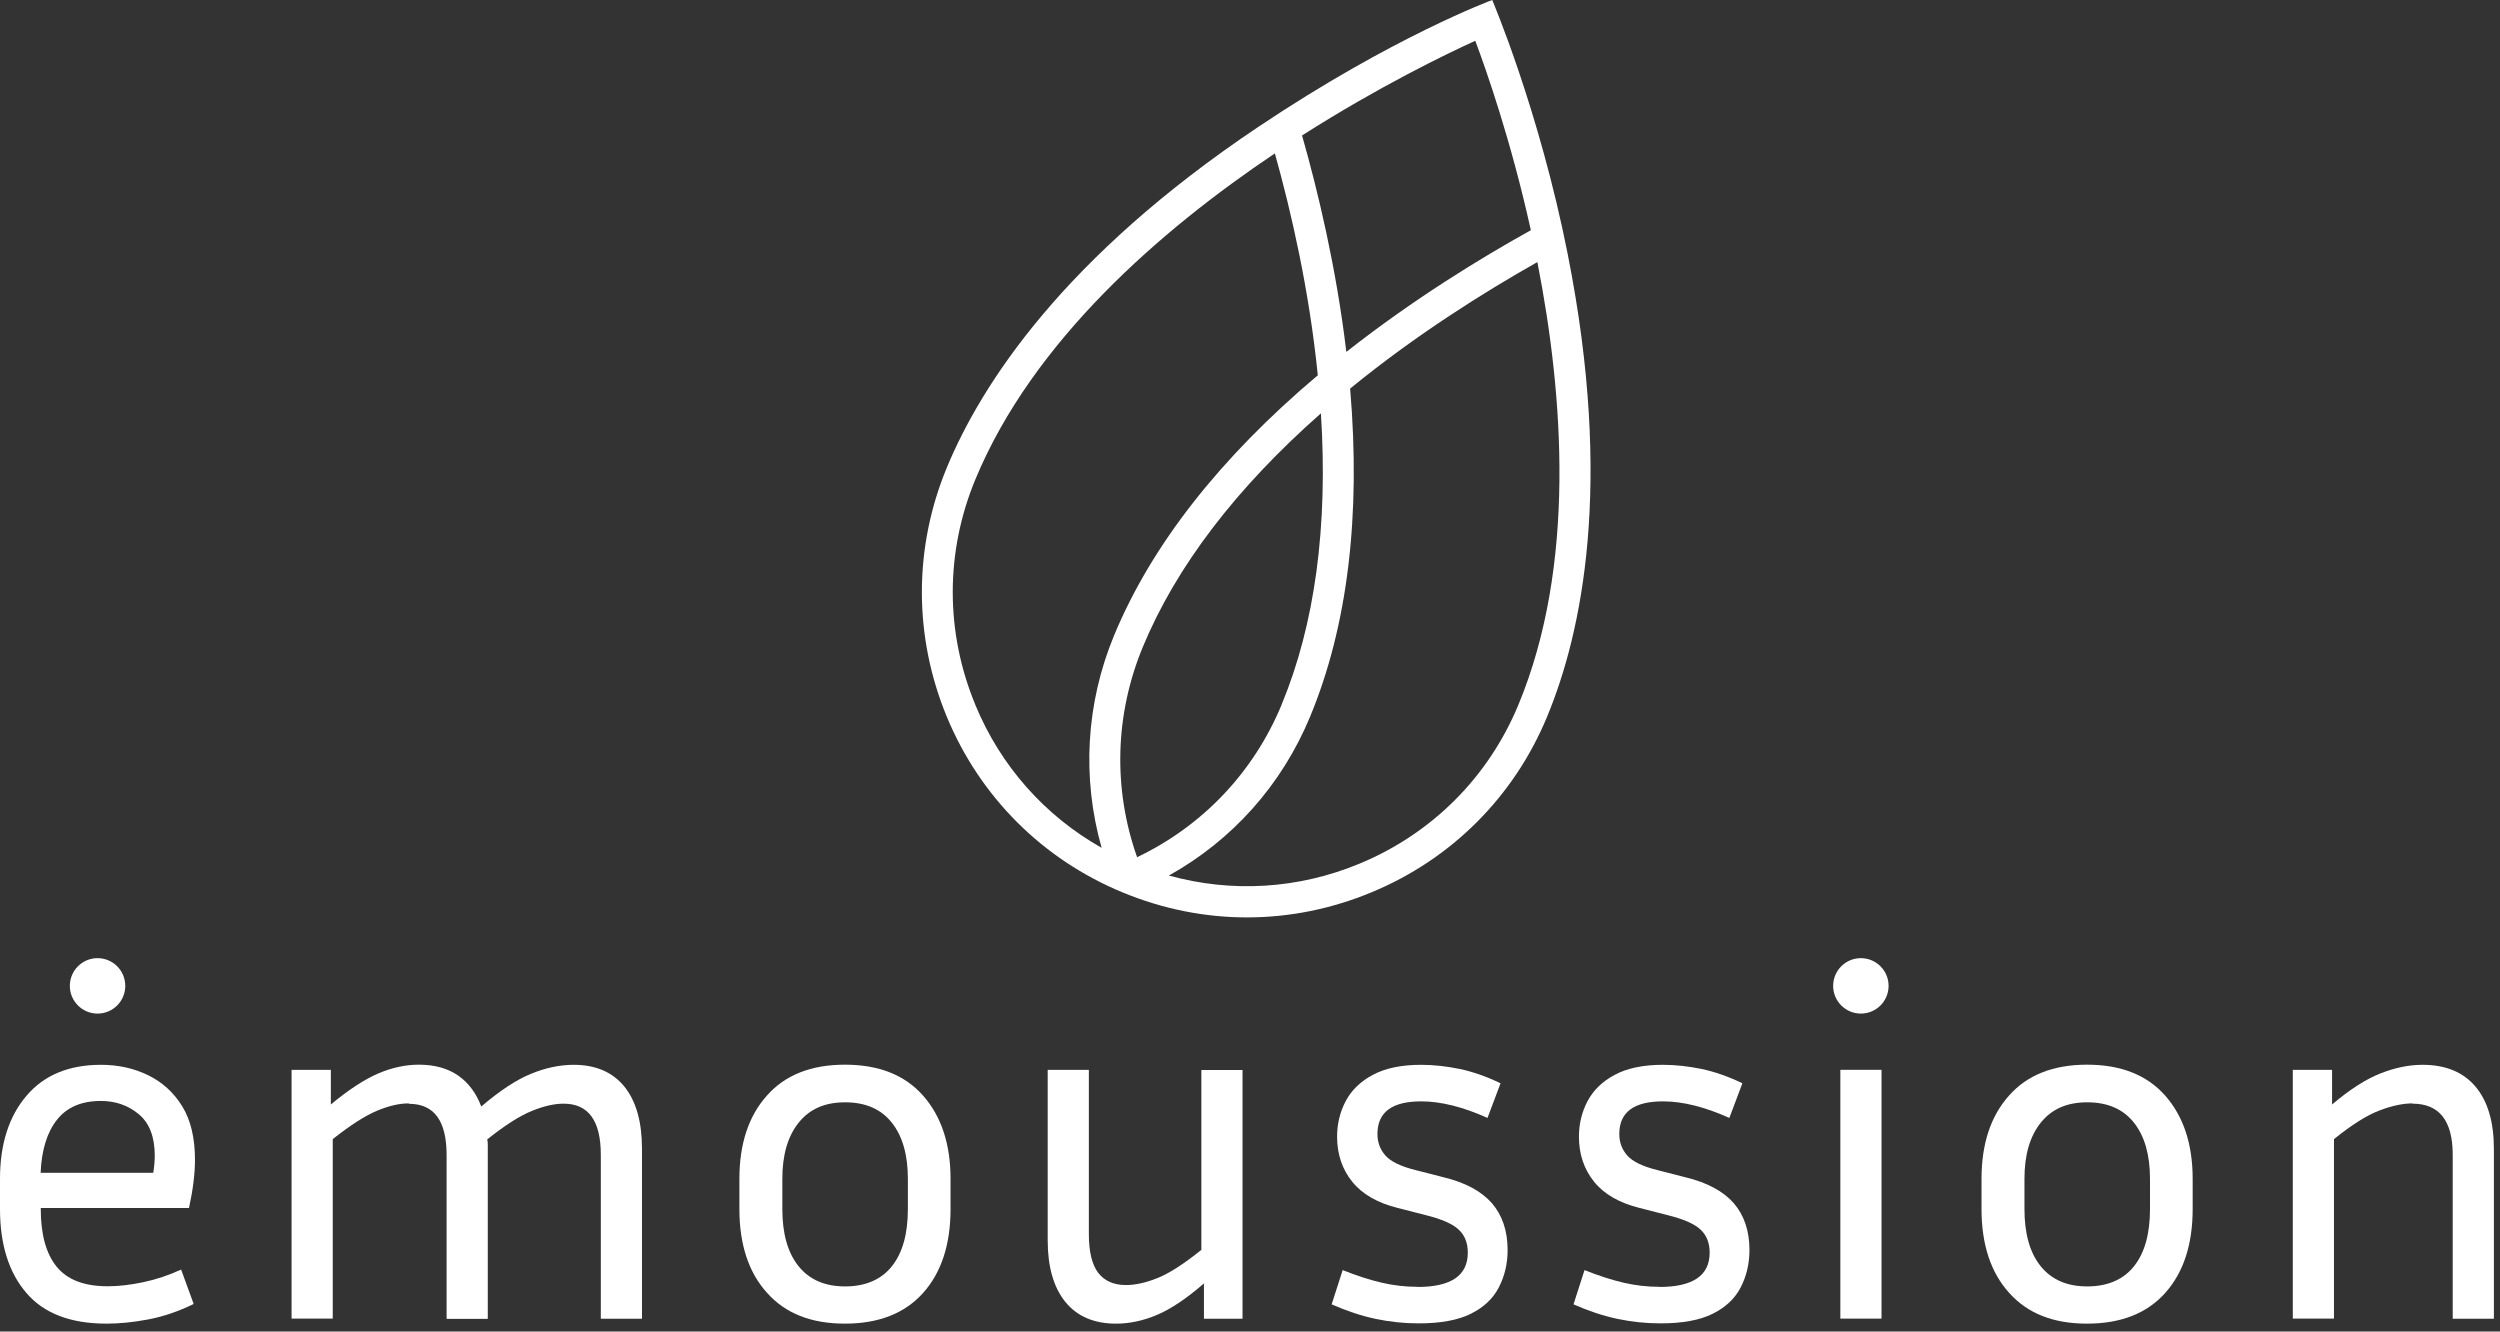 <svg width="184" height="98" viewBox="0 0 184 98" fill="none" xmlns="http://www.w3.org/2000/svg">
<rect x="0" y="0" width="184" height="98" fill="#333333" stroke="none"/>
<path d="M115.4 18.78C113.28 8.05 109.82 0 109.83 0C109.83 0 102.53 2.69 92.61 9.34C78.27 18.94 72.23 28.28 69.68 34.43C67.24 40.33 67.24 46.83 69.68 52.74C72.12 58.64 76.72 63.24 82.62 65.68C88.61 68.16 95.07 68.11 100.93 65.68C106.83 63.24 111.43 58.64 113.87 52.74C116.42 46.59 118.75 35.72 115.4 18.79V18.78ZM112.66 16.95C109 18.98 104.01 22.03 99.09 25.9C98.35 19.68 96.98 14 95.83 9.97C101.53 6.34 106.48 3.96 108.58 3C109.39 5.16 111.21 10.34 112.67 16.94L112.66 16.95ZM94.33 51.86C92.27 56.84 88.51 60.79 83.69 63.09C81.91 58.05 82.05 52.6 84.11 47.62C86.56 41.71 90.97 35.93 97.22 30.42C97.75 38.74 96.78 45.94 94.33 51.85V51.86ZM71.78 51.86C69.57 46.52 69.57 40.64 71.78 35.3C76.01 25.09 85.44 16.92 93.83 11.29C95.01 15.5 96.36 21.33 96.99 27.62C89.79 33.69 84.75 40.13 82 46.76C79.92 51.78 79.62 57.24 81.08 62.4C76.9 60.04 73.64 56.38 71.78 51.87V51.86ZM111.76 51.86C109.55 57.2 105.39 61.36 100.05 63.57C95.54 65.44 90.65 65.72 86.03 64.44C90.71 61.83 94.35 57.76 96.43 52.73C99.18 46.09 100.17 37.98 99.37 28.6C104.26 24.6 109.34 21.44 113.15 19.29C115.1 29.21 115.99 41.65 111.76 51.86Z" fill="white"/>
<path d="M14.24 95.98C13.13 96.52 12.02 96.9 10.91 97.11C9.8 97.32 8.78 97.42 7.84 97.42C5.2 97.42 3.23 96.67 1.94 95.16C0.65 93.66 0 91.6 0 88.98V86.76C0 84.22 0.65 82.18 1.94 80.66C3.23 79.13 5.07 78.37 7.43 78.37C8.69 78.37 9.84 78.62 10.89 79.13C11.94 79.64 12.78 80.4 13.41 81.42C14.04 82.44 14.35 83.76 14.35 85.36C14.35 86.4 14.2 87.58 13.91 88.91H3V88.98C3 90.85 3.39 92.27 4.17 93.23C4.95 94.19 6.2 94.67 7.93 94.67C8.72 94.67 9.59 94.57 10.54 94.37C11.49 94.17 12.42 93.86 13.33 93.44L14.25 95.96L14.24 95.98ZM7.43 81.03C6 81.03 4.92 81.49 4.19 82.42C3.46 83.34 3.06 84.65 2.99 86.32H11.28C11.35 85.88 11.39 85.46 11.39 85.06C11.39 83.68 11 82.66 10.22 82.01C9.44 81.36 8.51 81.03 7.43 81.03Z" fill="white"/>
<path d="M30.08 81.21C29.39 81.21 28.61 81.39 27.75 81.75C26.89 82.11 25.8 82.8 24.49 83.84V97.05H21.46V78.74H24.35V81.29C25.66 80.2 26.82 79.45 27.83 79.01C28.84 78.58 29.84 78.36 30.83 78.36C31.99 78.36 32.95 78.63 33.72 79.16C34.48 79.69 35.05 80.45 35.42 81.44C36.78 80.28 37.99 79.48 39.06 79.04C40.13 78.6 41.19 78.37 42.22 78.37C43.85 78.37 45.09 78.91 45.96 79.98C46.82 81.05 47.25 82.58 47.25 84.55V97.06H44.22V85C44.22 82.48 43.31 81.23 41.48 81.23C40.79 81.23 40.01 81.41 39.13 81.77C38.25 82.13 37.16 82.82 35.86 83.86C35.88 83.96 35.9 84.07 35.9 84.19V97.07H32.87V85.01C32.87 82.49 31.95 81.24 30.1 81.24L30.08 81.21Z" fill="white"/>
<path d="M69.96 86.76V88.98C69.96 91.59 69.29 93.65 67.94 95.16C66.6 96.66 64.68 97.42 62.19 97.42C59.7 97.42 57.81 96.67 56.46 95.16C55.1 93.66 54.42 91.6 54.42 88.98V86.76C54.42 84.2 55.09 82.15 56.44 80.64C57.78 79.12 59.7 78.36 62.19 78.36C64.68 78.36 66.6 79.12 67.94 80.64C69.28 82.16 69.96 84.2 69.96 86.76ZM66.82 86.76C66.82 85.01 66.43 83.63 65.64 82.63C64.85 81.63 63.7 81.13 62.2 81.13C60.7 81.13 59.58 81.63 58.78 82.63C57.98 83.63 57.58 85 57.58 86.76V88.98C57.58 90.81 57.98 92.21 58.78 93.2C59.58 94.19 60.72 94.68 62.2 94.68C63.68 94.68 64.85 94.19 65.64 93.2C66.43 92.21 66.82 90.81 66.82 88.98V86.76Z" fill="white"/>
<path d="M88.61 97.05V94.46C87.33 95.57 86.18 96.34 85.17 96.77C84.16 97.2 83.15 97.42 82.14 97.42C80.51 97.42 79.27 96.88 78.4 95.81C77.54 94.74 77.11 93.23 77.11 91.28V78.74H80.14V90.84C80.14 92.12 80.37 93.07 80.82 93.67C81.28 94.27 81.96 94.58 82.87 94.58C83.56 94.58 84.34 94.41 85.2 94.06C86.06 93.72 87.14 93.02 88.42 91.99V78.75H91.45V97.06H88.6L88.61 97.05Z" fill="white"/>
<path d="M104.33 94.72C106.8 94.72 108.03 93.88 108.03 92.2C108.03 91.48 107.81 90.92 107.36 90.5C106.92 90.08 106.1 89.72 104.92 89.43L102.89 88.91C101.39 88.54 100.26 87.89 99.52 86.97C98.78 86.05 98.41 84.94 98.41 83.66C98.41 82.72 98.62 81.85 99.04 81.05C99.46 80.25 100.12 79.6 101.04 79.11C101.95 78.62 103.14 78.37 104.59 78.37C105.53 78.37 106.48 78.48 107.46 78.68C108.43 78.89 109.43 79.24 110.44 79.73L109.48 82.28C107.68 81.47 106.05 81.06 104.6 81.06C102.45 81.06 101.38 81.86 101.38 83.46C101.38 84.08 101.58 84.61 101.97 85.05C102.36 85.49 103.1 85.85 104.19 86.12L106.22 86.64C107.85 87.03 109.04 87.68 109.81 88.56C110.57 89.45 110.96 90.59 110.96 92C110.96 93.01 110.74 93.93 110.31 94.76C109.88 95.59 109.19 96.23 108.24 96.7C107.29 97.17 106.01 97.4 104.41 97.4C103.35 97.4 102.29 97.29 101.25 97.07C100.2 96.85 99.12 96.49 98.01 96L98.82 93.48C99.88 93.9 100.84 94.21 101.71 94.41C102.57 94.61 103.45 94.71 104.34 94.71L104.33 94.72Z" fill="white"/>
<path d="M122.13 94.72C124.6 94.72 125.83 93.88 125.83 92.2C125.83 91.48 125.61 90.92 125.16 90.5C124.72 90.08 123.9 89.72 122.72 89.43L120.69 88.91C119.19 88.54 118.06 87.89 117.32 86.97C116.58 86.05 116.21 84.94 116.21 83.66C116.21 82.72 116.42 81.85 116.84 81.05C117.26 80.25 117.92 79.6 118.84 79.11C119.75 78.62 120.94 78.37 122.39 78.37C123.33 78.37 124.28 78.48 125.26 78.68C126.23 78.89 127.23 79.24 128.24 79.73L127.28 82.28C125.48 81.47 123.85 81.06 122.4 81.06C120.25 81.06 119.18 81.86 119.18 83.46C119.18 84.08 119.38 84.61 119.77 85.05C120.16 85.49 120.9 85.85 121.99 86.12L124.02 86.64C125.65 87.03 126.84 87.68 127.61 88.56C128.37 89.45 128.76 90.59 128.76 92C128.76 93.01 128.54 93.93 128.11 94.76C127.68 95.59 126.99 96.23 126.04 96.7C125.09 97.17 123.81 97.4 122.21 97.4C121.15 97.4 120.09 97.29 119.05 97.07C118 96.85 116.92 96.49 115.81 96L116.62 93.48C117.68 93.9 118.64 94.21 119.51 94.41C120.37 94.61 121.25 94.71 122.14 94.71L122.13 94.72Z" fill="white"/>
<path d="M138.48 97.05H135.45V78.74H138.48V97.05Z" fill="white"/>
<path d="M161.38 86.76V88.98C161.38 91.59 160.71 93.65 159.36 95.16C158.02 96.66 156.1 97.42 153.61 97.42C151.12 97.42 149.23 96.67 147.88 95.16C146.52 93.66 145.84 91.6 145.84 88.98V86.76C145.84 84.2 146.51 82.15 147.86 80.64C149.2 79.12 151.12 78.36 153.61 78.36C156.1 78.36 158.02 79.12 159.36 80.64C160.7 82.16 161.38 84.2 161.38 86.76ZM158.24 86.76C158.24 85.01 157.85 83.63 157.06 82.63C156.27 81.63 155.12 81.13 153.62 81.13C152.12 81.13 151 81.63 150.2 82.63C149.4 83.63 149 85 149 86.76V88.98C149 90.81 149.4 92.21 150.2 93.2C151 94.19 152.14 94.68 153.62 94.68C155.1 94.68 156.27 94.19 157.06 93.2C157.85 92.21 158.24 90.81 158.24 88.98V86.76Z" fill="white"/>
<path d="M177.55 81.21C176.86 81.21 176.05 81.38 175.13 81.73C174.21 82.08 173.09 82.78 171.78 83.84V97.05H168.75V78.74H171.64V81.29C172.95 80.18 174.14 79.42 175.21 79C176.28 78.58 177.31 78.37 178.3 78.37C180 78.37 181.3 78.91 182.2 79.98C183.1 81.05 183.55 82.58 183.55 84.55V97.06H180.52V85C180.52 82.48 179.53 81.23 177.56 81.23L177.55 81.21Z" fill="white"/>
<path d="M7.18 74.6C8.307 74.6 9.22 73.687 9.22 72.56C9.22 71.433 8.307 70.52 7.18 70.52C6.053 70.52 5.14 71.433 5.14 72.56C5.14 73.687 6.053 74.6 7.18 74.6Z" fill="white"/>
<path d="M136.96 74.6C138.087 74.6 139 73.687 139 72.56C139 71.433 138.087 70.52 136.96 70.52C135.833 70.52 134.92 71.433 134.92 72.56C134.92 73.687 135.833 74.6 136.96 74.6Z" fill="white"/>
</svg>
